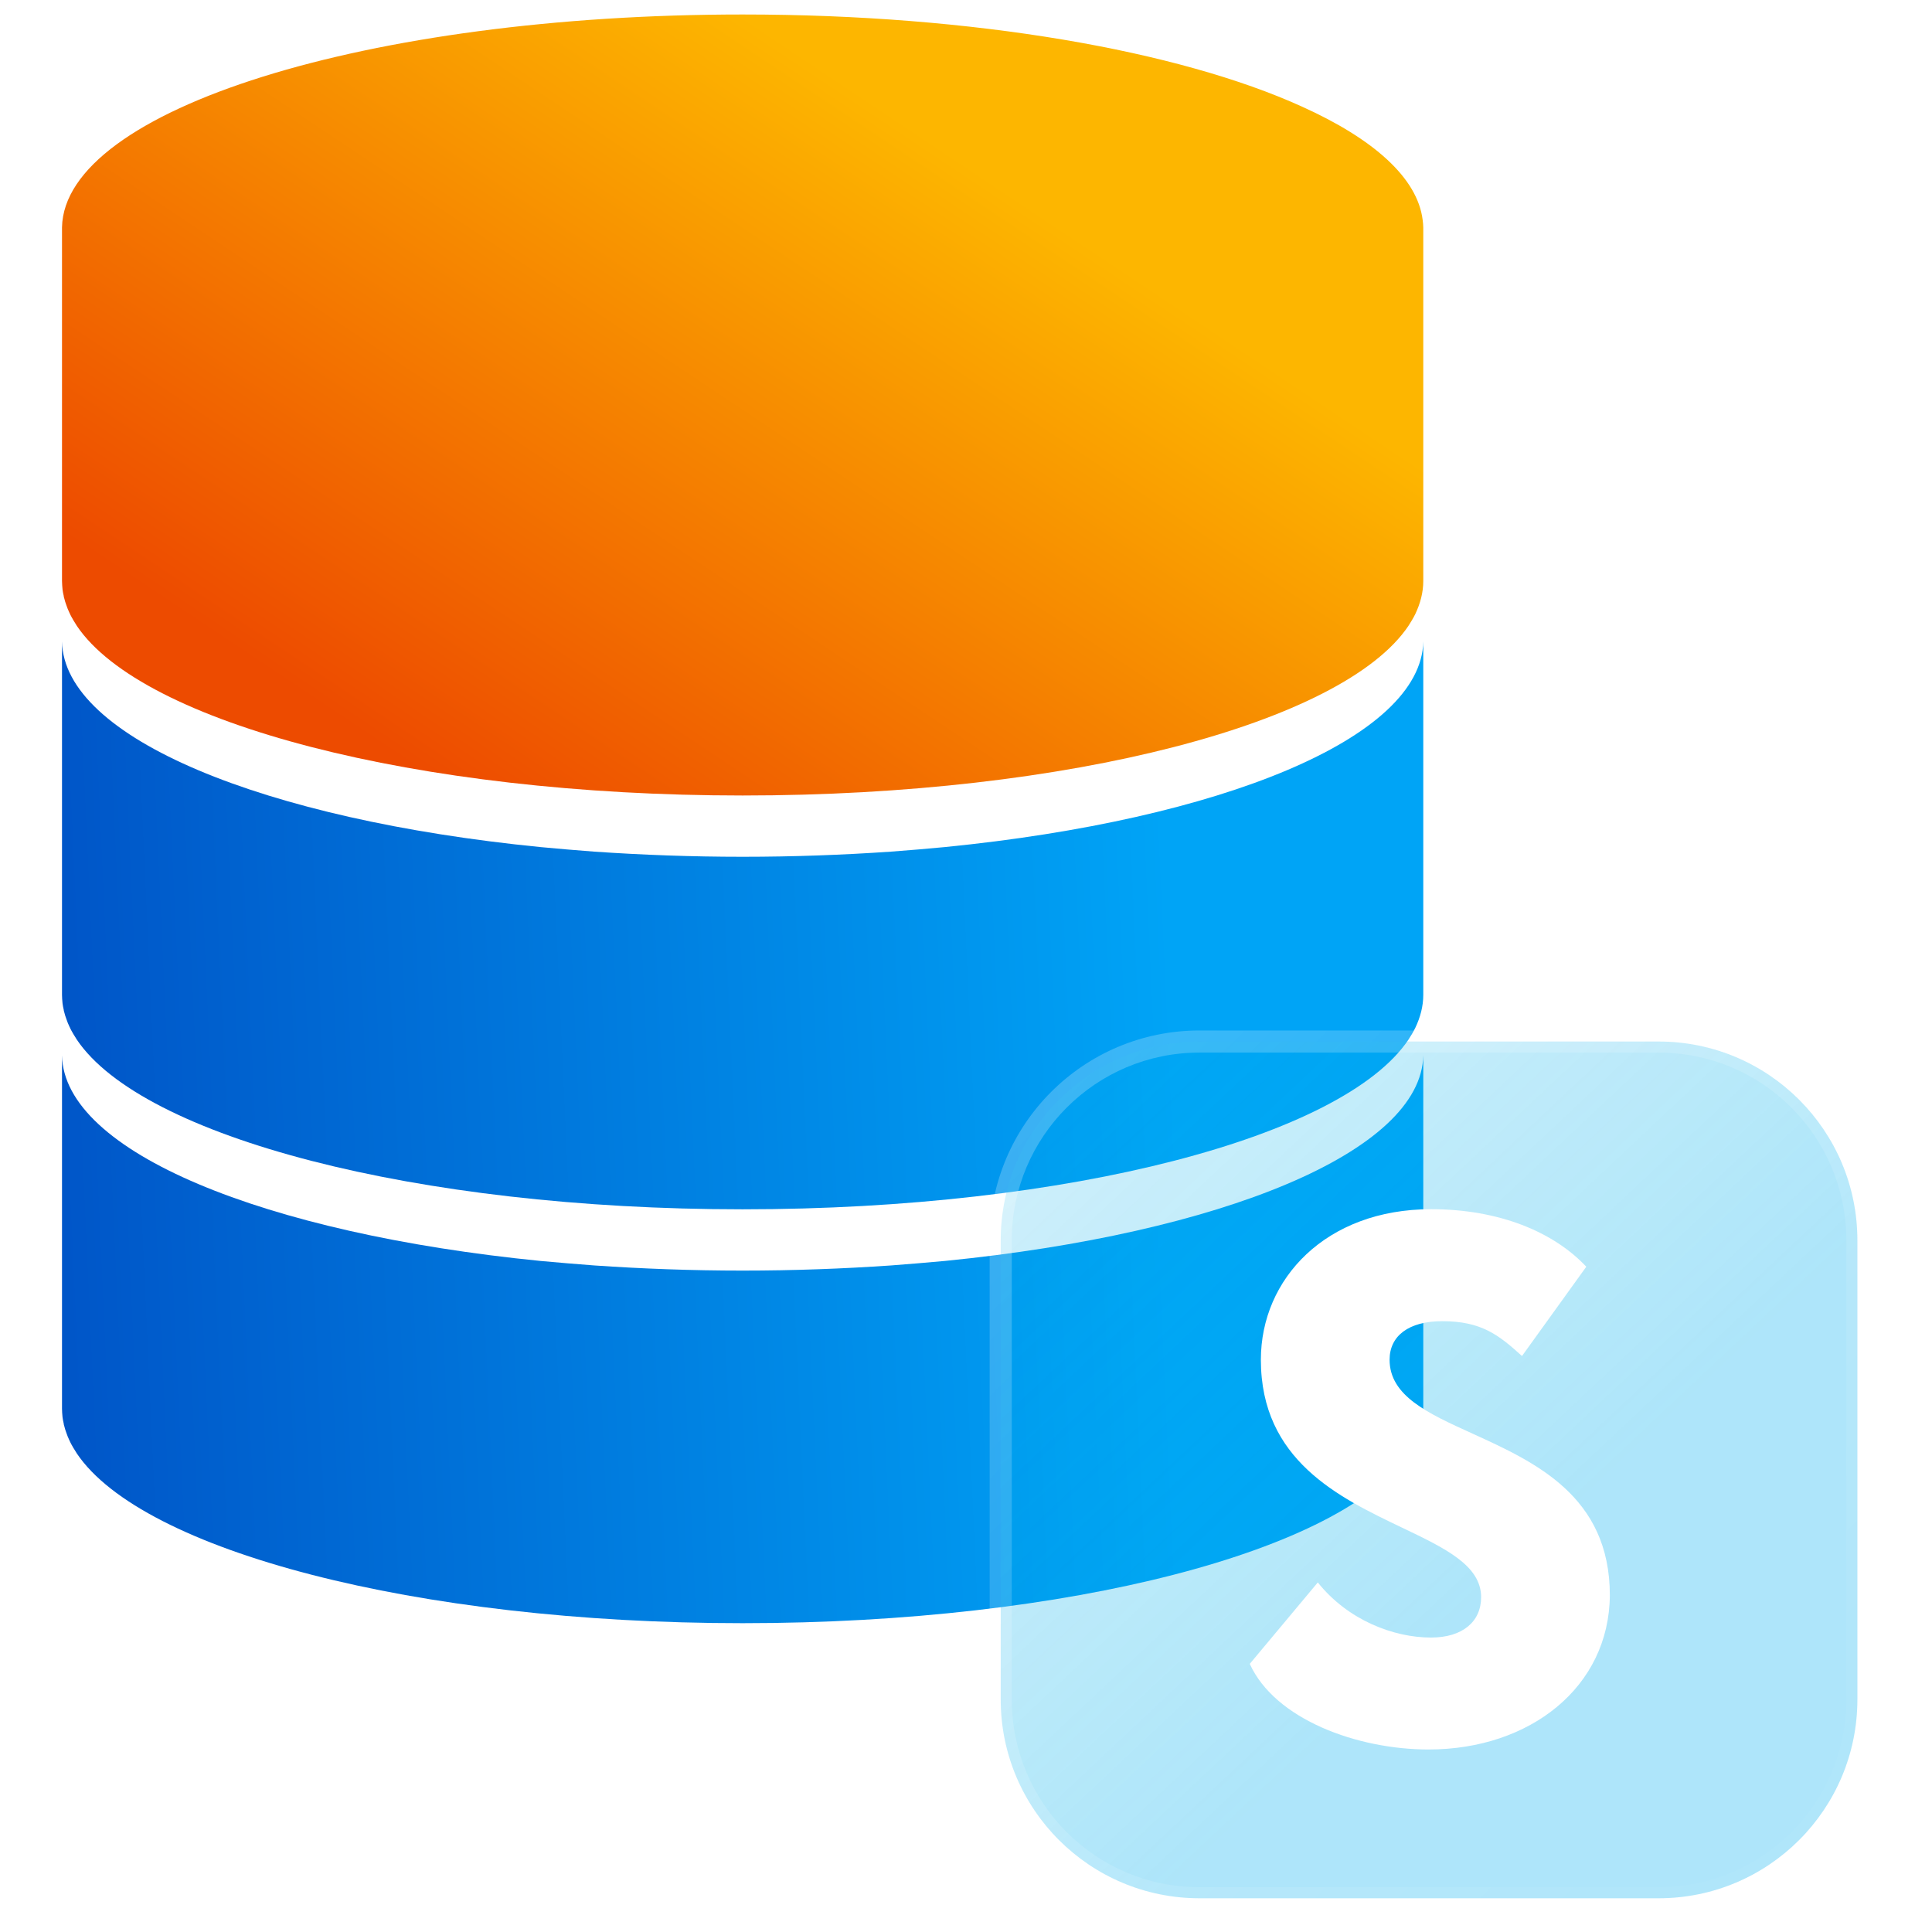 <?xml version="1.0" encoding="UTF-8"?> <svg xmlns="http://www.w3.org/2000/svg" width="32" height="32" viewBox="0 0 32 32" fill="none"><path fill-rule="evenodd" clip-rule="evenodd" d="M1.027 17.479V23.332C1.027 23.378 1.031 23.42 1.035 23.466C1.036 23.469 1.036 23.472 1.036 23.475C1.041 23.51 1.046 23.541 1.055 23.577C1.055 23.59 1.06 23.608 1.065 23.622L1.065 23.622C1.074 23.658 1.084 23.693 1.098 23.729C1.112 23.773 1.131 23.818 1.15 23.858C1.155 23.867 1.16 23.876 1.16 23.88C1.193 23.947 1.231 24.009 1.274 24.076C2.356 25.681 6.88 26.885 12.3 26.885C17.721 26.885 22.245 25.681 23.327 24.076C23.37 24.009 23.408 23.947 23.441 23.88C23.526 23.702 23.574 23.519 23.574 23.332V17.479C23.546 19.079 20.223 20.43 15.652 20.885C15.357 20.911 15.058 20.938 14.755 20.96C13.966 21.014 13.145 21.045 12.3 21.045C11.455 21.045 10.634 21.014 9.846 20.96C9.542 20.938 9.243 20.911 8.949 20.885C4.378 20.43 1.055 19.079 1.027 17.479Z" fill="url(#paint0_linear_3339_68)"></path><path fill-rule="evenodd" clip-rule="evenodd" d="M1.027 10.624V16.478C1.027 16.524 1.031 16.566 1.035 16.611C1.036 16.614 1.036 16.617 1.036 16.62C1.041 16.656 1.046 16.687 1.055 16.723C1.055 16.736 1.06 16.754 1.065 16.767L1.065 16.768C1.074 16.803 1.084 16.839 1.098 16.874C1.112 16.919 1.131 16.964 1.15 17.004C1.155 17.012 1.16 17.021 1.16 17.026C1.193 17.093 1.231 17.155 1.274 17.222C2.356 18.827 6.88 20.03 12.3 20.03C17.721 20.03 22.245 18.827 23.327 17.222C23.37 17.155 23.408 17.093 23.441 17.026C23.526 16.848 23.574 16.665 23.574 16.478V10.624C23.546 12.225 20.223 13.576 15.652 14.03C15.357 14.057 15.058 14.084 14.755 14.106C13.966 14.16 13.145 14.191 12.3 14.191C11.455 14.191 10.634 14.16 9.846 14.106C9.542 14.084 9.243 14.057 8.949 14.03C4.378 13.576 1.055 12.225 1.027 10.624Z" fill="url(#paint1_linear_3339_68)"></path><path d="M23.574 3.77V9.623C23.574 9.81 23.526 9.993 23.441 10.172C23.408 10.238 23.37 10.301 23.327 10.368C22.245 11.973 17.721 13.176 12.3 13.176C6.88 13.176 2.356 11.973 1.274 10.368C1.231 10.301 1.193 10.238 1.16 10.172C1.16 10.167 1.155 10.158 1.15 10.149C1.131 10.109 1.112 10.065 1.098 10.02C1.084 9.984 1.074 9.949 1.065 9.913C1.06 9.9 1.055 9.882 1.055 9.868C1.046 9.833 1.041 9.802 1.036 9.766C1.032 9.717 1.027 9.672 1.027 9.623V3.766C1.065 1.813 6.096 0.24 12.3 0.24C16.136 0.24 19.525 0.841 21.561 1.764C22.748 2.299 23.479 2.946 23.564 3.645C23.569 3.685 23.574 3.73 23.574 3.77Z" fill="url(#paint2_linear_3339_68)"></path><g data-figma-bg-blur-radius="0.82139"><path d="M16.575 20.544C16.575 18.725 18.049 17.251 19.867 17.251H27.472C29.29 17.251 30.764 18.725 30.764 20.544V28.148C30.764 29.966 29.29 31.441 27.472 31.441H19.867C18.049 31.441 16.575 29.966 16.575 28.148V20.544Z" fill="#00AFEF" fill-opacity="0.2"></path><path d="M16.575 20.544C16.575 18.725 18.049 17.251 19.867 17.251H27.472C29.29 17.251 30.764 18.725 30.764 20.544V28.148C30.764 29.966 29.29 31.441 27.472 31.441H19.867C18.049 31.441 16.575 29.966 16.575 28.148V20.544Z" fill="url(#paint3_linear_3339_68)" fill-opacity="0.15"></path></g><path data-figma-bg-blur-radius="0.82139" fill-rule="evenodd" clip-rule="evenodd" d="M16.392 20.544C16.392 18.624 17.948 17.068 19.867 17.068H27.472C29.391 17.068 30.947 18.624 30.947 20.544V28.148C30.947 30.067 29.391 31.623 27.472 31.623H19.867C17.948 31.623 16.392 30.067 16.392 28.148V20.544ZM19.867 17.434C18.15 17.434 16.758 18.826 16.758 20.544V28.148C16.758 29.866 18.15 31.258 19.867 31.258H27.472C29.189 31.258 30.581 29.866 30.581 28.148V20.544C30.581 18.826 29.189 17.434 27.472 17.434H19.867Z" fill="url(#paint4_linear_3339_68)"></path><g filter="url(#filter2_d_3339_68)"><path fill-rule="evenodd" clip-rule="evenodd" d="M23.661 28.84C22.483 28.84 21.12 28.344 20.7 27.422L21.827 26.073C22.329 26.702 23.087 26.986 23.702 26.986C24.225 26.986 24.532 26.722 24.532 26.317C24.532 25.791 23.933 25.505 23.221 25.165C22.175 24.665 20.884 24.048 20.884 22.384C20.884 21.046 21.96 19.891 23.702 19.891C24.829 19.891 25.731 20.266 26.274 20.844L25.209 22.323C24.819 21.969 24.532 21.746 23.887 21.746C23.333 21.746 23.016 21.989 23.016 22.384C23.016 22.984 23.649 23.272 24.389 23.608C25.423 24.079 26.664 24.643 26.664 26.286C26.653 27.807 25.342 28.84 23.661 28.84Z" fill="white"></path></g><defs><clipPath id="bgblur_0_3339_68_clip_path" transform="translate(-15.753 -16.43)"><path d="M16.575 20.544C16.575 18.725 18.049 17.251 19.867 17.251H27.472C29.29 17.251 30.764 18.725 30.764 20.544V28.148C30.764 29.966 29.29 31.441 27.472 31.441H19.867C18.049 31.441 16.575 29.966 16.575 28.148V20.544Z"></path></clipPath><clipPath id="bgblur_1_3339_68_clip_path" transform="translate(-15.57 -16.247)"><path fill-rule="evenodd" clip-rule="evenodd" d="M16.392 20.544C16.392 18.624 17.948 17.068 19.867 17.068H27.472C29.391 17.068 30.947 18.624 30.947 20.544V28.148C30.947 30.067 29.391 31.623 27.472 31.623H19.867C17.948 31.623 16.392 30.067 16.392 28.148V20.544ZM19.867 17.434C18.15 17.434 16.758 18.826 16.758 20.544V28.148C16.758 29.866 18.15 31.258 19.867 31.258H27.472C29.189 31.258 30.581 29.866 30.581 28.148V20.544C30.581 18.826 29.189 17.434 27.472 17.434H19.867Z"></path></clipPath><filter id="filter2_d_3339_68" x="20.563" y="19.891" width="6.238" height="9.223" filterUnits="userSpaceOnUse" color-interpolation-filters="sRGB"><feFlood flood-opacity="0" result="BackgroundImageFix"></feFlood><feColorMatrix in="SourceAlpha" type="matrix" values="0 0 0 0 0 0 0 0 0 0 0 0 0 0 0 0 0 0 127 0" result="hardAlpha"></feColorMatrix><feOffset dy="0.137"></feOffset><feGaussianBlur stdDeviation="0.068"></feGaussianBlur><feComposite in2="hardAlpha" operator="out"></feComposite><feColorMatrix type="matrix" values="0 0 0 0 0 0 0 0 0 0 0 0 0 0 0 0 0 0 0.25 0"></feColorMatrix><feBlend mode="normal" in2="BackgroundImageFix" result="effect1_dropShadow_3339_68"></feBlend><feBlend mode="normal" in="SourceGraphic" in2="effect1_dropShadow_3339_68" result="shape"></feBlend></filter><linearGradient id="paint0_linear_3339_68" x1="23.526" y1="17.623" x2="-13.018" y2="19.296" gradientUnits="userSpaceOnUse"><stop offset="0.119" stop-color="#00A4F6"></stop><stop offset="0.859" stop-color="#0030B2"></stop></linearGradient><linearGradient id="paint1_linear_3339_68" x1="23.526" y1="10.769" x2="-13.018" y2="12.442" gradientUnits="userSpaceOnUse"><stop offset="0.119" stop-color="#00A4F6"></stop><stop offset="0.859" stop-color="#0030B2"></stop></linearGradient><linearGradient id="paint2_linear_3339_68" x1="12.3" y1="0.24" x2="4.868" y2="11.398" gradientUnits="userSpaceOnUse"><stop stop-color="#FDB600"></stop><stop offset="1" stop-color="#ED4B00"></stop></linearGradient><linearGradient id="paint3_linear_3339_68" x1="17.947" y1="18.257" x2="29.471" y2="30.513" gradientUnits="userSpaceOnUse"><stop stop-color="#00AFEF" stop-opacity="0"></stop><stop offset="0.625" stop-color="#00AFEF"></stop></linearGradient><linearGradient id="paint4_linear_3339_68" x1="16.392" y1="17.068" x2="30.955" y2="31.616" gradientUnits="userSpaceOnUse"><stop stop-color="white" stop-opacity="0.25"></stop><stop offset="1" stop-color="white" stop-opacity="0"></stop></linearGradient></defs></svg> 
